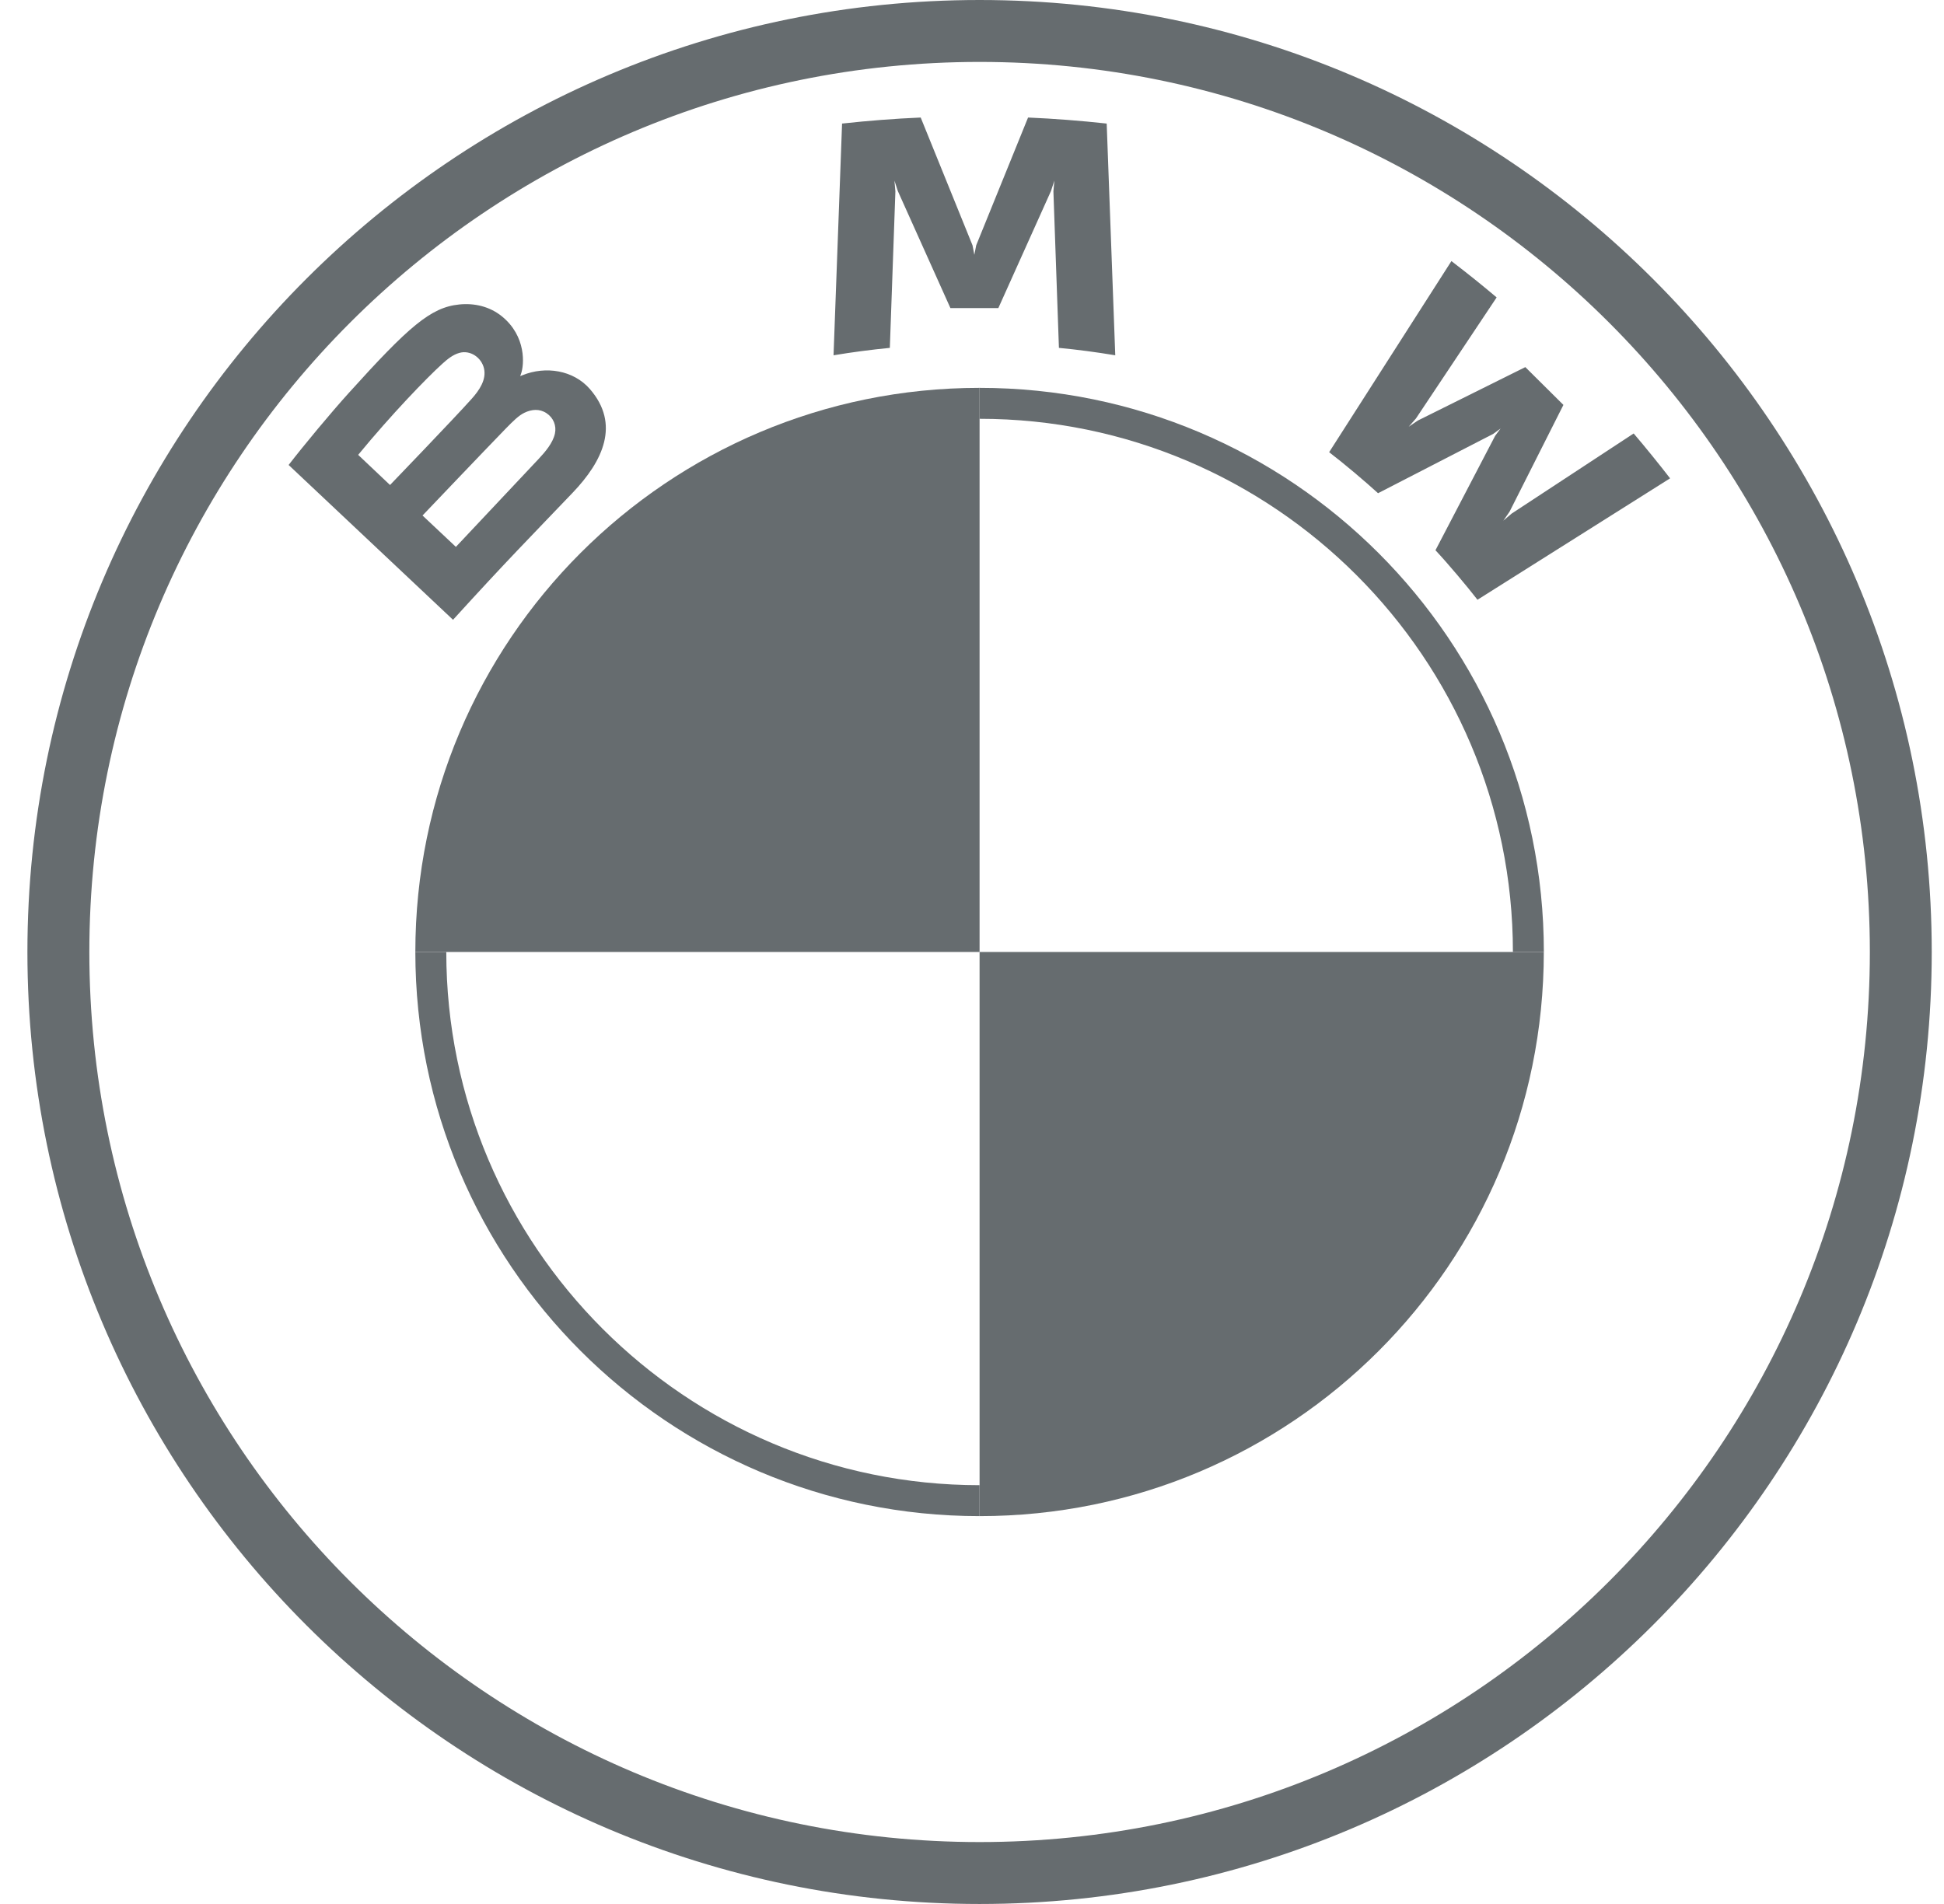 <svg width="49" height="48" viewBox="0 0 49 48" fill="none" xmlns="http://www.w3.org/2000/svg">
<g clip-path="url(#clip0_1137_3337)">
<path d="M38.913 24C38.913 31.86 32.551 38.222 24.691 38.222V24H38.913ZM24.691 9.778V24H10.469C10.469 16.14 16.831 9.778 24.691 9.778Z" fill="#666C6F"/>
<path d="M24.691 9.778V10.558C32.103 10.558 38.134 16.587 38.134 24H38.914C38.914 16.146 32.546 9.778 24.691 9.778ZM24.691 37.442C17.28 37.442 11.249 31.413 11.249 24H10.469C10.469 31.854 16.837 38.222 24.691 38.222M24.691 0C11.437 0 0.691 10.745 0.691 24C0.691 37.255 11.437 48 24.691 48C37.946 48 48.691 37.255 48.691 24C48.691 10.745 37.946 0 24.691 0ZM47.131 24C47.131 36.392 37.085 46.439 24.691 46.439C12.298 46.439 2.252 36.392 2.252 24C2.252 11.608 12.299 1.561 24.691 1.561C37.084 1.561 47.131 11.608 47.131 24Z" fill="#666C6F"/>
<path d="M14.434 12.422C15.201 11.62 15.636 10.693 14.869 9.808C14.451 9.328 13.751 9.223 13.17 9.459L13.112 9.482L13.13 9.431C13.216 9.203 13.271 8.475 12.647 7.972C12.342 7.727 11.96 7.636 11.574 7.676C10.854 7.748 10.299 8.237 8.791 9.907C8.336 10.411 7.673 11.207 7.275 11.722L11.419 15.625C12.792 14.116 13.352 13.555 14.434 12.422ZM9.028 11.467C9.862 10.453 10.749 9.533 11.151 9.169C11.278 9.055 11.416 8.94 11.584 8.895C11.856 8.821 12.136 9.013 12.2 9.29C12.263 9.568 12.087 9.833 11.891 10.052C11.45 10.546 9.831 12.227 9.831 12.227L9.028 11.467ZM10.65 12.996C10.65 12.996 12.227 11.341 12.741 10.812C12.946 10.602 13.077 10.474 13.218 10.406C13.399 10.318 13.598 10.299 13.776 10.417C13.951 10.533 14.031 10.733 13.987 10.932C13.935 11.169 13.741 11.394 13.58 11.566C13.363 11.797 11.493 13.784 11.491 13.787L10.65 12.996ZM25.164 7.767L26.491 4.815L26.576 4.553L26.552 4.826L26.691 8.77C27.156 8.814 27.637 8.878 28.111 8.957L27.895 3.115C27.233 3.043 26.573 2.991 25.913 2.963L24.606 6.184L24.559 6.424L24.513 6.184L23.207 2.963C22.548 2.991 21.888 3.043 21.225 3.115L21.01 8.957C21.483 8.878 21.964 8.815 22.429 8.77L22.569 4.826L22.545 4.553L22.63 4.815L23.956 7.767H25.164ZM36.182 13.872C36.508 14.22 36.977 14.78 37.241 15.12L42.096 12.059C41.853 11.744 41.467 11.265 41.178 10.928L38.103 12.947L37.893 13.126L38.05 12.899L39.407 10.208L38.447 9.255L35.736 10.603L35.508 10.758L35.69 10.55L37.724 7.498C37.366 7.195 37.022 6.918 36.584 6.582L33.502 11.4C33.892 11.698 34.407 12.136 34.735 12.434L37.637 10.939L37.823 10.803L37.686 10.988L36.182 13.872Z" fill="#666C6F"/>
</g>
<defs>
<clipPath id="clip0_1137_3337">
<rect width="48" height="48" fill="white" transform="translate(0.691)"/>
</clipPath>
</defs>
</svg>
